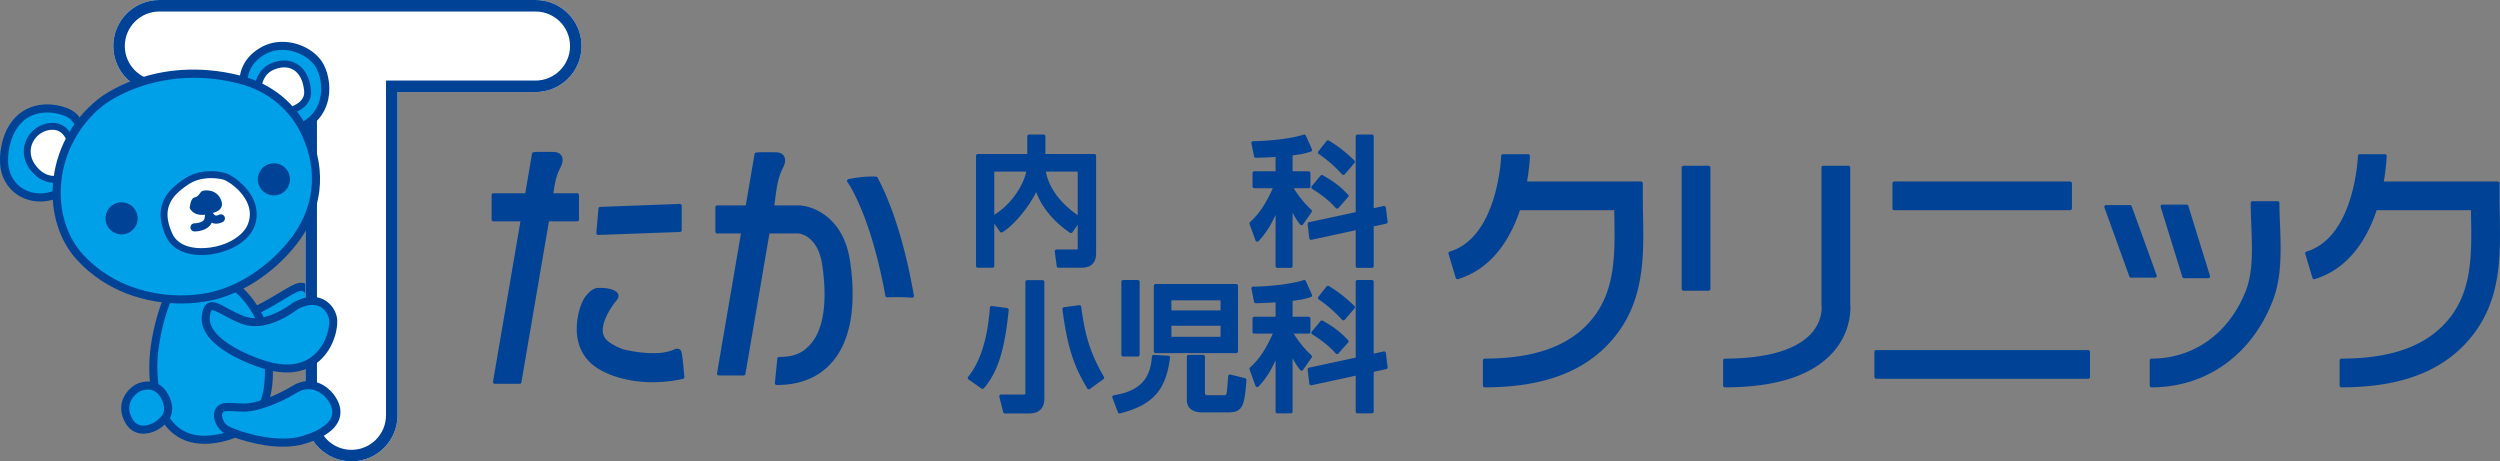<?xml version="1.0" encoding="UTF-8"?> <svg xmlns="http://www.w3.org/2000/svg" id="_レイヤー_1" width="1304.111" height="240.661" viewBox="0 0 978.083 180.496"><rect x="0" y="0" width="978.083" height="180.496" fill="#808080" stroke="none"/><defs><style>.cls-1{fill:#00a0e9}.cls-1,.cls-2,.cls-3{stroke-width:0}.cls-2{fill:#004396}.cls-3{fill:#fff}</style></defs><path class="cls-2" d="M642.721 76.622v-4.914a.709.709 0 0 0-.709-.708H597.44c.958-5.507 1.1-9.487 1.114-9.943a.708.708 0 0 0-.708-.73l-9.824-.001a.709.709 0 0 0-.709.686c-.01.317-1.216 31.737-20.131 37.41a.709.709 0 0 0-.475.883l2.823 9.41a.709.709 0 0 0 .882.476c11.103-3.33 19.472-12.642 24.226-26.947h36.898l.01.599.022 1.319c.265 14.737.515 28.655-8 39.784-8.417 11.002-22.385 16.35-42.703 16.35a.709.709 0 0 0-.708.71v9.827c0 .39.317.708.708.708 24.054 0 40.944-6.792 51.636-20.763 10.89-14.241 10.595-30.8 10.308-46.812a415.002 415.002 0 0 1-.088-7.344zm335.268 7.346c-.043-2.43-.088-4.922-.088-7.346v-4.914a.709.709 0 0 0-.708-.708h-44.57c.96-5.51 1.1-9.488 1.114-9.943a.709.709 0 0 0-.708-.73h-9.824a.709.709 0 0 0-.708.687c-.01.317-1.217 31.734-20.132 37.409a.709.709 0 0 0-.475.882l2.823 9.411a.709.709 0 0 0 .883.475c11.1-3.33 19.47-12.642 24.224-26.947h36.896l.01.6.022 1.324c.265 14.735.516 28.65-7.999 39.778-8.414 11.002-22.381 16.35-42.7 16.35a.709.709 0 0 0-.709.71v9.827c0 .39.318.708.709.708 24.054 0 40.943-6.791 51.632-20.762 10.898-14.244 10.598-30.8 10.308-46.81zm-54.942-20.687zm-1.971 11.49zm-4.251 11.418zm25.354 50.698c-3.588 1.38-7.551 2.409-11.902 3.094 4.35-.685 8.314-1.714 11.902-3.094z"></path><rect class="cls-2" x="657.925" y="64.838" width="11.241" height="48.92" rx=".709" ry=".709"></rect><path class="cls-2" d="M723.861 65.547a.709.709 0 0 0-.708-.708h-9.824a.709.709 0 0 0-.709.708v53.41l.042.682c.029.261.58 5.636-3.939 10.714-5.786 6.505-17.5 9.944-33.877 9.944a.709.709 0 0 0-.71.708v9.828a.71.71 0 0 0 .71.708c20.164 0 34.47-4.706 42.518-13.986 6.852-7.901 6.712-16.403 6.497-18.874V65.547z"></path><rect class="cls-2" x="740.382" y="71" width="70.232" height="11.245" rx=".709" ry=".709"></rect><rect class="cls-2" x="733.321" y="136.957" width="84.355" height="11.245" rx=".709" ry=".709"></rect><path class="cls-2" d="M843.664 108.344a.709.709 0 0 0 .086-.648l-9.76-27.002a.709.709 0 0 0-.666-.468h-9.343a.709.709 0 0 0-.666.95l9.76 27.002c.1.28.367.467.666.467h9.343a.709.709 0 0 0 .58-.301zm10.141-.011a.709.709 0 0 0 .677.5h9.458a.709.709 0 0 0 .677-.92l-8.476-27.375a.709.709 0 0 0-.677-.499h-9.459a.709.709 0 0 0-.677.918l8.477 27.376z"></path><path class="cls-2" d="M892.003 87.41c-.109-2.786-.211-5.417-.211-7.997a.709.709 0 0 0-.71-.709h-9.823a.709.709 0 0 0-.709.709c0 2.889.12 5.91.234 8.833.353 8.952.718 18.196-2.141 25.494-6.518 16.629-20.31 26.557-36.893 26.557a.709.709 0 0 0-.709.708v9.828a.71.71 0 0 0 .71.708c21.384 0 39.089-12.597 47.358-33.698 3.724-9.494 3.29-20.41 2.909-30.04l-.015-.393zm-463.17 11.825v-38.27a.709.709 0 0 0-.709-.708h-19.129v-6.913a.709.709 0 0 0-.709-.708h-5.675a.709.709 0 0 0-.709.708v6.913h-19.345a.709.709 0 0 0-.709.708v43.081c0 .392.317.71.709.71h5.73a.709.709 0 0 0 .708-.71V87.472l2.224 3.196a.708.708 0 0 0 .953.199c4.934-3.037 10.736-10.497 13.217-15.742 2.173 5.948 6.797 11.55 13.2 15.939a.706.706 0 0 0 .982-.18l2.06-2.958v9.256c0 .418 0 .426-.696.426h-7.568a.709.709 0 0 0-.703.801l.757 5.73a.709.709 0 0 0 .702.616h9.028c3.664 0 5.682-1.96 5.682-5.52zm-7.202-32.101v17.05c-8.08-5.551-11.688-12.243-12.433-17.05h12.433zm-32.636 0h12.534c-.602 2.648-1.867 5.487-3.614 8.085-3.216 4.87-6.504 7.26-8.92 8.817V67.134zM523.094 81.62h.01a.709.709 0 0 0 .53-.24l3.785-4.268a.709.709 0 0 0-.016-.958c-3.07-3.234-5.475-5.078-9.896-7.588a.707.707 0 0 0-.896.164l-3.403 4.107a.708.708 0 0 0 .171 1.054c2.26 1.406 6.457 4.246 9.182 7.477a.709.709 0 0 0 .533.251z"></path><path class="cls-2" d="M511.59 87.696l.649 5.514a.709.709 0 0 0 .854.61l17.302-3.76v14.04c0 .392.317.71.709.71h5.622a.709.709 0 0 0 .71-.71V88.565l4.9-1.068a.709.709 0 0 0 .551-.782l-.702-5.514a.709.709 0 0 0-.853-.603l-3.897.842V53.344a.709.709 0 0 0-.709-.708h-5.622a.709.709 0 0 0-.71.708v29.644l-18.25 3.933a.709.709 0 0 0-.555.775z"></path><path class="cls-2" d="M524.792 67.912l.285.3a.708.708 0 0 0 1.052-.029l3.785-4.432a.709.709 0 0 0-.042-.966c-3.137-3.08-6.585-5.77-9.972-7.78a.706.706 0 0 0-.919.171l-3.192 4.053a.709.709 0 0 0 .162 1.027c4.357 2.92 7.5 6.238 8.84 7.656zM491.196 94.07a.708.708 0 0 0 1.175.253c3.062-3.153 5.184-6.965 6.675-10.258V104.1a.71.71 0 0 0 .709.709h5.24a.709.709 0 0 0 .708-.71V83.256c.95 1.831 1.88 3.187 2.948 4.575a.709.709 0 0 0 1.143-.027l3.35-4.81a.709.709 0 0 0-.102-.928c-3.466-3.179-5.851-6.729-6.903-8.445h5.83a.709.709 0 0 0 .71-.708v-5.19a.709.709 0 0 0-.71-.708h-6.266v-6.228c3.826-.453 5.056-.831 7.029-1.437l.095-.03a.709.709 0 0 0 .439-.967l-2.381-5.298a.709.709 0 0 0-.865-.384c-5.968 1.934-15.868 2.56-19.727 2.56a.709.709 0 0 0-.694.849l1.028 5.081a.709.709 0 0 0 .716.568l.828-.022c1.452-.039 2.95-.078 6.875-.313v5.621h-8.32a.709.709 0 0 0-.71.709v5.189a.71.71 0 0 0 .71.708h7.237c-2.022 4.53-4.68 9.5-8.896 13.248a.709.709 0 0 0-.196.77l2.325 6.433zm-97.173 26.454l-5.946-.811a.713.713 0 0 0-.542.151.708.708 0 0 0-.26.498c-.93 12.264-3.708 21.118-8.495 27.068a.709.709 0 0 0 .145 1.024l5.08 3.567a.706.706 0 0 0 .949-.123c5.428-6.428 8.142-15.008 9.678-30.602a.709.709 0 0 0-.61-.772zm-2.773 17.013zm2.077-11.03c.219-1.672.417-3.43.6-5.28l-5.946-.812 5.946.811a167.49 167.49 0 0 1-.6 5.28zm29.68-6.509a.709.709 0 0 0-.798-.61l-5.946.811a.709.709 0 0 0-.607.794c2.06 15.905 4.888 22.91 9.716 30.974a.709.709 0 0 0 1.024.21l5.298-3.837a.709.709 0 0 0 .195-.932c-5.726-9.783-7.54-17.18-8.882-27.41zm-15.134-10.399h-6a.709.709 0 0 0-.709.708v43.35c0 .604 0 .696-.966.696h-8.542a.709.709 0 0 0-.687.882l1.514 6c.08.314.362.534.687.534h9.297c6.115 0 6.115-4.56 6.115-6.057v-45.405a.709.709 0 0 0-.709-.708z"></path><rect class="cls-2" x="438.714" y="109.544" width="7.147" height="29.957" rx=".709" ry=".709"></rect><path class="cls-2" d="M457.084 139.166l-5.676-.324a.709.709 0 0 0-.748.662c-.585 9.038-5.046 13.562-14.916 15.128a.71.71 0 0 0-.552.95l2.161 5.729a.709.709 0 0 0 .84.436c12.812-3.309 17.929-9.01 19.553-21.784a.709.709 0 0 0-.662-.797zm-4.959-1.016h31.512a.709.709 0 0 0 .708-.708v-25.62a.709.709 0 0 0-.708-.71h-31.512a.709.709 0 0 0-.71.71v25.62a.71.71 0 0 0 .71.708zm25.398-10.703v4.313h-19.23v-4.313h19.23zm0-9.946v3.935h-19.23v-3.935h19.23zm9.581 30.442l-5.729-1.406a.708.708 0 0 0-.876.651c-.054 1.027-.425 5.22-.538 6.229l-.012.07c-.128.79-.262 1.137-1.015 1.137h-6.54c-.966 0-.966-.527-.966-.753V139.55a.709.709 0 0 0-.709-.709h-5.675a.709.709 0 0 0-.709.71v17.026c0 1.778.794 4.761 6.114 4.761h9.999c5.698 0 6.45-2.398 7.193-12.655a.709.709 0 0 0-.537-.739zm25.94-8.969c-3.467-3.179-5.852-6.729-6.903-8.445h5.83a.709.709 0 0 0 .71-.708v-5.19a.709.709 0 0 0-.71-.708h-6.266v-6.228c3.826-.454 5.056-.831 7.029-1.437l.095-.03a.709.709 0 0 0 .438-.968l-2.38-5.298a.709.709 0 0 0-.865-.383c-5.968 1.933-15.868 2.56-19.727 2.56a.709.709 0 0 0-.695.848l1.03 5.082a.709.709 0 0 0 .715.568l.828-.023c1.452-.038 2.95-.077 6.875-.312v5.62h-8.321a.709.709 0 0 0-.709.71v5.189c0 .391.318.708.709.708h7.238c-2.022 4.53-4.681 9.5-8.896 13.248a.709.709 0 0 0-.196.77l2.325 6.432a.708.708 0 0 0 1.175.253c3.061-3.153 5.184-6.966 6.675-10.258v20.034c0 .391.317.709.708.709h5.24a.709.709 0 0 0 .71-.709v-20.844c.949 1.831 1.878 3.186 2.947 4.574a.709.709 0 0 0 1.143-.027l3.35-4.81a.709.709 0 0 0-.102-.927z"></path><path class="cls-2" d="M541.893 137.62a.709.709 0 0 0-.56-.114l-3.896.842v-28.095a.709.709 0 0 0-.709-.709h-5.623a.709.709 0 0 0-.708.709v29.644l-18.252 3.932a.709.709 0 0 0-.554.776l.65 5.514a.709.709 0 0 0 .854.61l17.302-3.76v14.039c0 .391.317.709.708.709h5.623a.709.709 0 0 0 .709-.709v-15.536l4.9-1.067a.709.709 0 0 0 .552-.782l-.702-5.514a.709.709 0 0 0-.294-.489z"></path><path class="cls-2" d="M517.509 125.474a.706.706 0 0 0-.896.165l-3.403 4.107a.708.708 0 0 0 .171 1.054c2.26 1.405 6.456 4.246 9.182 7.476.133.158.327.25.533.252h.009a.709.709 0 0 0 .53-.238l3.786-4.27a.709.709 0 0 0-.016-.958c-3.07-3.233-5.475-5.077-9.896-7.588zm12.365-5.781c-3.137-3.079-6.585-5.769-9.972-7.779a.706.706 0 0 0-.919.171l-3.192 4.053a.709.709 0 0 0 .162 1.027c4.357 2.92 7.5 6.239 8.841 7.656l.285.3a.709.709 0 0 0 1.051-.03l3.786-4.432a.709.709 0 0 0-.042-.966zM234.001 91.926h.026l32-1.167a.709.709 0 0 0 .682-.708v-9.567a.709.709 0 0 0-.735-.708l-31.168 1.166a.709.709 0 0 0-.68.647l-.83 9.567a.708.708 0 0 0 .705.77zm-7.481-6.041v-9.573a.709.709 0 0 0-.71-.709h-9.305c.527-3.788 1.127-6.984 2.75-10.041 1.165-2.195 1.13-4.159-.093-5.251-.61-.545-1.477-.837-2.578-.867a205.37 205.37 0 0 0-3.56-.028c-4.758 0-4.77.07-4.886.744l-1.316 7.693-1.326 7.75h-12.454a.709.709 0 0 0-.709.709v9.573c0 .392.318.71.71.71h10.572l-10.736 62.744a.709.709 0 0 0 .699.828h9.711a.71.71 0 0 0 .699-.59l8.464-49.463 2.265-13.237.048-.283h11.046a.709.709 0 0 0 .708-.709zm-10.161-13.838zm-.65-11.907l.2.002-.2-.002zm.395.005l.164.002-.164-.002zm.29.004zm-.903-.011l-.26-.003c.092 0 .175.002.26.003zm-.541-.005l-.268-.002.268.002zm-.568-.004zm-.621-.003l-.362-.001h.362zm-.647-.001h-.301.301zm-.73 0l-.308.002.308-.001zm-.735.005l-.283.003.283-.003zm-.67.008zm-.628.013zm-.555.019l-.21.009.21-.01zm-.452.025l-.15.01.15-.01zm-.323.032c-.027.004-.065.008-.085.012.02-.004.058-.008.085-.012zm103.355 20.129h-9.464c.176-1.1.324-2.202.468-3.274.54-4.028 1.05-7.833 2.933-11.383 1.165-2.195 1.13-4.158-.092-5.25-.61-.546-1.478-.837-2.578-.867-.306-.008-1.934-.029-3.56-.029-4.759 0-4.77.07-4.886.745l-1.127 6.586-2.305 13.471h-11.173a.709.709 0 0 0-.708.709v9.574a.709.709 0 0 0 .708.708l9.293-.001-4.743 27.718-4.62 27.002a.709.709 0 0 0 .698.828h9.711a.71.71 0 0 0 .699-.589l7.88-46.053.822-4.799.703-4.109 11.147-.002c.754.045 7.78.783 9.503 12.33 1.22 8.172 2.27 23.036-4.404 30.779-3.218 3.735-6.713 5.19-12.464 5.19a.709.709 0 0 0-.705.638l-.96 9.574a.709.709 0 0 0 .705.779c9.281 0 16.599-3.03 21.75-9.007 9.056-10.507 8.777-27.32 6.947-39.573-2.52-16.887-14.3-21.576-20.178-21.695zm19.477 21.8zm-.91-4.312zm-6.887-11.722zm-6.574-4.022zm-15.228-21.828l.313.003-.313-.003zm.508.005l.229.003-.229-.003zm.065 15.602l-.268 1.984c.09-.663.177-1.324.268-1.984zm1.347-6.8zm-1.014-8.797l.168.003-.168-.003zm2.201.42c-.433-.245-1.006-.392-1.737-.412.731.02 1.304.167 1.737.411zm-3.305-.431l-.327-.003c.113 0 .22.002.327.003zm-.608-.005l-.365-.002.365.002zm-.6-.003h-.41.41zm-.676-.001h-.287.287zm-.742.001l-.292.002.292-.002zm-.71.005c-.102 0-.2.002-.3.003l.3-.003zm-.689.008zm-.62.013zm-.555.018l-.21.01.21-.01zm-.452.025l-.152.011c.044-.004.1-.007.152-.01zm-.327.033c-.026.004-.062.007-.083.011.02-.004.057-.007.083-.011zm2.735 39.767l1.625-9.498-1.625 9.498zm29.173 36.892zm4.485-14.69zm10.842-52.864a.709.709 0 0 0-.582-.37 27.504 27.504 0 0 0-1.566-.042c-4.533 0-9.033.983-9.223 1.025a.709.709 0 0 0-.412 1.12c.089.118 9.012 12.291 14.857 44.538a.709.709 0 0 0 .787.577 76.184 76.184 0 0 1 3.511-.08h.001c3.562 0 6.071.243 6.096.246a.709.709 0 0 0 .768-.826c-4.42-25.47-10.817-39.87-14.237-46.187zm7.76 46.06h-.231.231zm-9.76-45.76c-.114 0-.228-.002-.343-.001l.195-.003c.05 0 .099.004.149.004zm-9.157.992l-.06.013.06-.013zm8.435-.988zm-.895.027zm-.884.049zm-.86.065zm-.833.08zm-.792.089zm-.957.126zm-.742.108l-.408.064.408-.064zm-.638.102zm-.546.094zm-.47.086zm-.377.072zm-.273.055zm14.775 44.885l-.015.003.015-.003zm3.46-.081zm6.217.24l.04.004-.04-.004zm-5.12-.235l.207.002-.208-.002zm.913.015h.023-.023zm.715.02l.168.006-.168-.006zm.65.024l.17.007-.17-.007zm.646.03c.03 0 .062.002.092.004l-.092-.005zm.6.031l.114.007-.114-.007zm.456.029l.118.007a76.683 76.683 0 0 0-.118-.007zm.4.027l.087.006-.086-.006zm.38.029l.024.002-.023-.002zm.217.018l.07.006-.07-.006zm-91.649 20.67c-.24 0-.495.044-.748.128a.707.707 0 0 0-.27.073c-2.058 1.023-4.878 1.542-8.382 1.542-5.047 0-10.078-1.099-11.558-1.451-2.155-.762-3.855-1.595-5.348-2.619-2.26-1.55-2.69-3.092-2.817-4.116-.563-4.572 3.944-10.875 5.567-12.722.716-.933.62-1.698.42-2.182-.48-1.155-2.106-1.97-4.58-2.294a18.95 18.95 0 0 0-2.448-.153c-.336 0-.682.008-1.036.025-.52.024-1 .207-1.317.342l-.01.005c-.002.002-.005.002-.008.003a4.688 4.688 0 0 0-.46.241l-.017.01a6.54 6.54 0 0 0-.885.586l-.005.003-.01.009-.006.003c-.008.007-.02.018-.03.025l-.101.083-.135.116-.012.01-.003.005c-.195.171-.39.365-.588.57a10.24 10.24 0 0 0-.898 1.03 20.48 20.48 0 0 0-.367.469l-.008.012-.013.016-.004.012c-1.297 1.924-2.23 4.45-2.791 7.537-1.52 8.354.663 15.061 6.31 19.395a20.2 20.2 0 0 0 2.186 1.457c5.438 3.138 12.96 4.939 20.641 4.939 6.72 0 11.742-1.278 11.952-1.332a.709.709 0 0 0 .53-.741c-.166-2.118-.744-9.107-1.265-10.15-.282-.563-.823-.886-1.486-.886zm.852 1.203zm-.31-.342zm-.409-.138a1.364 1.364 0 0 0-.321.01c.063-.009.127-.024.188-.024.046 0 .089.01.133.014zm-.452.026zm-.44.145l.056-.059-.056.059zm-1.087.427c-.118.044-.24.083-.36.124.12-.04.242-.08.36-.124zm-1.257.398c-.128.035-.254.07-.383.102.13-.031.255-.067.383-.102zm-1.561.352c-.039.007-.075.017-.114.023.039-.006.076-.016.114-.023zm-1.46.208c-.133.015-.267.026-.4.039.133-.013.267-.024.4-.039zm-1.414.116c-.142.008-.284.017-.427.023.143-.006.285-.015.427-.023zm-1.62.053c-.066 0-.132.003-.197.003.065 0 .131-.003.197-.003zm-1.553-.022zm-1.612-.084l-.177-.014.177.014zm-1.365-.118l-.233-.023.233.023zm-1.453-.164l-.252-.033.252.033zm-1.37-.19l-.057-.01.057.01zm-1.141-.186a65.417 65.417 0 0 1-.222-.038l.222.038zm-1.16-.21l-.151-.03.152.03zm-.893-.179l-.136-.028c.043.01.091.02.136.028zm-.812-.174zm-.642-.148h.005-.005zm-7.595-4.623zm-1.072-2.706c-.41-3.332 1.651-7.442 3.533-10.316-1.882 2.874-3.944 6.984-3.533 10.316zm4.04-11.067zm-.89-5.317zm-3.488-.346c.179 0 .343.012.516.017a20.255 20.255 0 0 0-1.519.008c.343-.017.678-.025 1.003-.025zm20.433 35.486zm10.687-1.061z"></path><path class="cls-1" d="M95.053 122.132s.808 1.647 7.868-2.118c7.059-3.765 11.765-7.294 14.353-7.765s7.53 2.589.941 14.354c-6.588 11.765-29.618 7.294-23.162-4.471z"></path><path class="cls-2" d="M105.016 135.1c-2.896 0-5.718-.652-8.02-1.93-4.634-2.566-5.907-7.089-3.325-11.795.282-.518.807-.862 1.418-.819.36.01.698.14.965.36.387.006 1.976-.08 6.125-2.293 2.773-1.48 5.18-2.922 7.236-4.153 3.328-1.995 5.734-3.434 7.578-3.773a5.013 5.013 0 0 1 4.902 2.085c1.498 2.103 2.317 6.34-2.305 14.59-2.921 5.217-8.893 7.727-14.574 7.727zm-9.122-11.042c-1.244 3.317.673 5.274 2.629 6.357 4.783 2.655 14.53 2.178 18.318-4.582 4.281-7.647 2.988-10.523 2.488-11.22-.561-.792-1.374-.885-1.774-.813-1.278.232-3.593 1.619-6.521 3.375-2.127 1.272-4.539 2.717-7.372 4.228-3.484 1.861-6.039 2.745-7.768 2.655zm.57-2.627c.002.003.002.006.004.006-.002 0-.002-.003-.003-.006zm-.002-.006c.001.003.001.006.003.006-.002 0-.002-.003-.003-.006zm-.004-.006c.002.003.002.006.004.006-.002 0-.002-.003-.004-.006zm-.003-.004c.002 0 .002.004.003.004-.001 0-.001-.004-.003-.004zm-.001-.006l.001.003-.001-.003z"></path><path class="cls-3" d="M209.513 0H62.331c-9.945 0-18.01 8.064-18.01 18.01s8.065 18.01 18.01 18.01h57.17v126.468c0 9.946 8.064 18.008 18.01 18.008s18.009-8.062 18.009-18.008V36.019h53.993c9.946 0 18.01-8.064 18.01-18.01S219.459 0 209.513 0z"></path><path class="cls-2" d="M209.513 4.502c7.448 0 13.508 6.06 13.508 13.508s-6.06 13.507-13.508 13.507h-58.495v130.971c0 7.447-6.06 13.506-13.508 13.506s-13.507-6.059-13.507-13.506V31.517H62.331c-7.448 0-13.507-6.06-13.507-13.507S54.884 4.502 62.33 4.502h147.182m0-4.502H62.331c-9.945 0-18.01 8.064-18.01 18.01s8.065 18.01 18.01 18.01h57.17v126.468c0 9.946 8.064 18.008 18.01 18.008s18.009-8.062 18.009-18.008V36.019h53.993c9.946 0 18.01-8.064 18.01-18.01S219.459 0 209.513 0z"></path><path class="cls-1" d="M68.566 111.308c-.941.706-5.883 9.412-8 24.236-2.118 14.825.706 40.473 24.707 36.002 24-4.47 19.295-27.53 20-32.001s-3.058-23.766-20-31.531c-16.942-7.765-16.707 3.294-16.707 3.294z"></path><path class="cls-2" d="M79.99 173.64c-5.399 0-9.901-1.7-13.432-5.084-7.977-7.65-9.131-22.184-7.552-33.234 1.864-13.05 6.048-22.044 8.016-24.63.121-1.25.684-4.009 3.256-5.696 3.322-2.184 8.588-1.648 15.65 1.585 18.017 8.258 21.61 28.723 20.902 33.209-.086.545-.068 1.653-.048 2.937.13 7.88.43 26.334-21.221 30.367-1.952.363-3.81.546-5.572.546zm-10.416-61.122c-.664.736-5.373 8.73-7.447 23.251-1.402 9.806-.512 23.682 6.614 30.51 3.905 3.747 9.373 4.994 16.243 3.72 19.033-3.546 18.772-19.535 18.647-27.219-.025-1.548-.044-2.665.085-3.48.549-3.475-2.679-22.327-19.1-29.853-7.456-3.418-10.96-2.885-12.584-1.833-1.885 1.216-1.892 3.574-1.89 3.673.002.471-.207.93-.568 1.231z"></path><path class="cls-1" d="M86.926 159.635c-3.463 1.8-.795 7.231 1.641 8.464 5.883 2.976 20.472 7.067 30.354 3.963 9.883-3.104 13.648-7.494 12.471-12.593-1.176-5.1-8.235-11.924-16-7.218s-15.53 7.14-19.532 7.218c-2.558.049-5.125-.398-7.674-.166-.342.031-.688.074-1.004.21a3.563 3.563 0 0 0-.256.122z"></path><path class="cls-2" d="M110.769 174.763c-9.187 0-18.897-3.21-22.92-5.245-2.247-1.139-4.156-4.359-4.168-7.03-.011-1.898.88-3.412 2.503-4.26.003 0 .005 0 .01-.005.066-.035.338-.162.38-.177.491-.214.998-.283 1.47-.326 1.597-.146 3.164-.047 4.684.047 1.035.065 2.077.114 3.102.114 3.585-.071 10.977-2.286 18.739-6.989 4.289-2.6 8.055-1.93 10.468-.915 4.411 1.861 7.19 6.04 7.904 9.136 1.002 4.343-.533 10.38-13.544 14.465-2.674.84-5.624 1.185-8.628 1.185zm-23.844-15.129l.733 1.412c-.397.204-.804.536-.8 1.427.009 1.606 1.34 3.66 2.427 4.21 5.537 2.797 19.774 6.808 29.16 3.861 8.584-2.692 12.418-6.3 11.4-10.718-.555-2.404-2.81-5.556-6.046-6.92-2.516-1.065-5.062-.823-7.583.704-8.308 5.034-16.195 7.367-20.325 7.448-1.119.022-2.242-.047-3.363-.118-1.46-.093-2.845-.18-4.197-.056-.121.013-.4.037-.515.087l-.89-1.337zm0 0h.032-.032z"></path><path class="cls-1" d="M53.86 151.78s-8.118 4.706-3.412 12.942c3.323 5.817 10.829 3.261 14.202-1.223 2.128-2.829.937-6.98-1.008-9.636-2.425-3.31-6.164-3.74-9.782-2.083z"></path><path class="cls-2" d="M56.118 169.673c-.188 0-.374-.007-.558-.016-2.749-.174-5.05-1.65-6.48-4.154-4.338-7.59.713-13.187 3.99-15.085.043-.028.088-.05.133-.072 4.604-2.106 8.983-1.141 11.711 2.587 2.37 3.236 3.599 8.054.996 11.512-2.393 3.18-6.265 5.228-9.792 5.228zm-1.526-16.495c-.926.565-6.47 4.3-2.777 10.762.914 1.597 2.24 2.463 3.942 2.572 2.584.145 5.787-1.502 7.634-3.959 1.551-2.063.66-5.463-1.02-7.758-2.437-3.332-5.89-2.467-7.78-1.617z"></path><path class="cls-1" d="M102.45 142.368c23.86 7.954 28.942-13.177 27.766-18.118-1.177-4.942-6.589-9.177-14.824-4.471 0 0-11.03 8.942-20.339 5.412s-13.618-9.412-14.523-1.412c-.905 8 10.625 14.824 21.92 18.59z"></path><path class="cls-2" d="M112.247 145.705c-2.95 0-6.363-.533-10.295-1.842-5.714-1.905-24.262-8.993-22.988-20.26.21-1.862.676-4.114 2.418-5.026 1.987-1.042 4.272.195 7.439 1.902 1.94 1.045 4.138 2.233 6.79 3.238 8.353 3.174 18.688-5.078 18.79-5.165 5.496-3.161 9.377-2.6 11.694-1.594 2.795 1.213 4.908 3.803 5.652 6.927.732 3.074-.46 11.503-6.533 17.068-2.637 2.413-6.785 4.752-12.967 4.752zm-29.224-24.37a.385.385 0 0 0-.182.037c-.004.003-.488.313-.744 2.584-.802 7.092 10.732 13.544 20.851 16.916 8.609 2.873 15.382 2.11 20.138-2.243 5.152-4.721 6.092-11.937 5.596-14.012-.515-2.165-1.951-3.95-3.84-4.768-2.374-1.02-5.37-.583-8.668 1.297-.268.245-11.633 9.325-21.68 5.518-2.847-1.08-5.243-2.373-7.17-3.412-1.44-.776-3.553-1.917-4.301-1.917z"></path><path class="cls-1" d="M95.315 31.566s-.395-7.32 7.84-11.791c8.237-4.471 18.59.026 21.884 5.895 3.294 5.87 4.236 18.203-6.824 23.92 0 0-26.035 7.18-22.9-18.024z"></path><path class="cls-2" d="M110.58 52.13c-3.982 0-8.668-.8-12.166-3.822-4.042-3.494-5.62-9.153-4.69-16.818-.016-1.214.248-8.537 8.675-13.111 8.795-4.768 20.138-.416 24.025 6.514 1.873 3.338 3.421 9.381 1.61 15.426-1.387 4.631-4.533 8.324-9.09 10.682a1.63 1.63 0 0 1-.307.12c-.273.075-3.755 1.01-8.058 1.01zm-.097-32.603c-2.195 0-4.44.488-6.57 1.644-7.19 3.902-7.022 10.058-7.011 10.319.003.087 0 .186-.01.271-.821 6.605.387 11.362 3.593 14.137 5.601 4.853 15.787 2.54 17.157 2.2 3.74-1.98 6.213-4.902 7.349-8.691 1.427-4.765.356-9.943-1.334-12.96-1.986-3.534-7.4-6.92-13.174-6.92z"></path><path class="cls-1" d="M31.859 51.66c-1.182-4.208-2.46-6.63-6.901-8.136-4.989-1.691-10.812-1.557-15.296 1.428-3.444 2.293-5.786 6.01-6.944 9.982-1.29 4.425-1.783 9.944.153 14.207 3.928 8.65 14.98 10.488 22.164 4.989 10.794-8.265 6.845-22.393 6.824-22.47z"></path><path class="cls-2" d="M15.757 78.835c-1.35 0-2.705-.161-4.028-.493-4.675-1.171-8.334-4.207-10.304-8.545-2.58-5.683-1.022-12.598-.232-15.308 1.355-4.647 4.051-8.504 7.59-10.859 4.53-3.015 10.767-3.614 16.686-1.61 4.954 1.68 6.606 4.533 7.92 9.21.108.396 4.107 15.36-7.39 24.16-2.938 2.25-6.578 3.445-10.242 3.445zM18.5 44.023c-2.944 0-5.72.761-7.959 2.25-2.914 1.942-5.153 5.176-6.299 9.107-.69 2.368-2.066 8.388.075 13.105 1.561 3.437 4.468 5.844 8.185 6.775 3.981.996 8.309.105 11.566-2.392 9.82-7.516 6.412-20.24 6.262-20.778l1.53-.425-1.53.425c-1.11-3.95-2.172-5.804-5.882-7.06a18.583 18.583 0 0 0-5.948-1.007z"></path><path class="cls-3" d="M100.803 37.893s-1.177-9.177 6.118-12 12.706 1.411 13.412 9.647-13.412 9.177-13.412 9.177l-6.118-6.824z"></path><path class="cls-2" d="M106.92 46.067c-.383 0-.749-.163-1.005-.45l-6.117-6.823a1.352 1.352 0 0 1-.335-.729c-.453-3.536.419-10.896 6.97-13.432 3.7-1.429 7.112-1.274 9.873.445 3.057 1.908 4.965 5.582 5.375 10.346.176 2.089-.422 3.952-1.784 5.537-3.82 4.452-12.519 5.078-12.887 5.103l-.09.003zm-4.811-8.74l5.36 5.98c1.949-.223 7.821-1.12 10.383-4.11.881-1.026 1.254-2.185 1.136-3.542-.335-3.897-1.796-6.84-4.112-8.285-2.015-1.254-4.597-1.327-7.469-.218-5.438 2.106-5.402 8.515-5.298 10.175z"></path><path class="cls-3" d="M24.8 69.424s-6.59 3.294-12.001-4 .235-16.001 7.765-16.001 8 10.42 8 10.42l-3.765 9.58z"></path><path class="cls-2" d="M21.158 71.492c-2.71 0-6.293-1.017-9.443-5.264-2.691-3.626-3.153-8.064-1.236-11.872 1.92-3.817 5.879-6.283 10.085-6.283 6.977 0 9.167 7.659 9.35 11.709.008.189-.023.378-.093.553l-3.765 9.581a1.34 1.34 0 0 1-.653.716c-.035.018-1.779.86-4.245.86zm3.642-2.069h.031-.03zm-4.236-18.648c-3.195 0-6.206 1.881-7.673 4.794-1.469 2.92-1.108 6.218.993 9.049 3.932 5.295 8.444 4.276 9.87 3.775l3.442-8.763c-.127-1.55-1.023-8.855-6.632-8.855z"></path><path class="cls-1" d="M123.354 74.537c-.864 7.145-3.8 14.026-8.803 20.33-7.893 9.945-19.764 18.48-32.337 21.147-15.53 3.294-36.708 0-50.826-15.295-14.118-15.294-12.471-44.472 8-60.708 0 0 21.178-17.177 54.12-8.942 11.65 2.913 21.194 10.392 26.147 21.391 3.338 7.412 4.57 14.878 3.7 22.077z"></path><path class="cls-2" d="M70.903 118.741c-13.288 0-29.046-4.34-40.682-16.947-6.933-7.51-10.4-18.405-9.51-29.889 1.006-12.94 7.452-25.019 17.69-33.139.877-.712 22.165-17.575 55.492-9.237 12.483 3.12 22.146 11.032 27.21 22.28 3.45 7.663 4.74 15.373 3.829 22.919-.912 7.532-3.987 14.639-9.138 21.126-8.757 11.037-21.188 19.155-33.25 21.715-3.496.741-7.446 1.172-11.641 1.172zm4.968-88.304c-21.85 0-35.317 10.673-35.483 10.806-9.56 7.585-15.574 18.846-16.51 30.907-.821 10.608 2.341 20.626 8.676 27.491 14.408 15.607 35.58 17.735 49.329 14.82 11.363-2.411 23.11-10.104 31.423-20.58 4.782-6.023 7.633-12.595 8.474-19.535.837-6.96-.363-14.105-3.574-21.232-4.656-10.343-13.564-17.625-25.082-20.504-6.194-1.548-11.97-2.173-17.253-2.173zm47.485 44.1h.03-.03z"></path><path class="cls-3" d="M87.626 68.953s-8.05-2.353-14.732 2.118-11.622 10.118-6.68 20.942c4.94 10.824 27.765 6.824 32-3.765 4.236-10.589-8.04-18.824-10.588-19.295z"></path><path class="cls-2" d="M78.861 99.769c-6.742 0-11.78-2.603-13.877-7.194-5.496-12.04.535-18.195 7.16-22.628 6.885-4.606 14.947-2.543 15.799-2.308 2.156.457 7.75 4.084 10.645 9.338 2.12 3.842 2.424 7.914.881 11.773-2.793 6.983-12.16 10.826-19.97 11.012-.214.007-.427.007-.638.007zm3.69-30.076c-2.615 0-5.93.509-8.906 2.5-6.894 4.613-10.588 9.654-6.204 19.259 1.694 3.707 6.047 5.816 11.994 5.608 7.943-.189 15.477-4.192 17.524-9.312 1.252-3.127 1.004-6.312-.736-9.467-2.698-4.892-7.832-7.812-8.843-8a1.352 1.352 0 0 1-.132-.031c-.037-.01-1.991-.557-4.697-.557z"></path><circle class="cls-2" cx="47.565" cy="85.425" r="6.294"></circle><circle class="cls-2" cx="107.156" cy="70.166" r="6.294"></circle><path class="cls-2" d="M76.096 90.543a1.586 1.586 0 0 1-1.585-1.584 1.59 1.59 0 0 1 1.58-1.593c.037 0 3.793-.079 3.979-2.09.102-1.097.208-2.233 1.39-2.568 1.12-.322 1.808.59 2.035.887.452.605.814 1.085 2.273.394a1.589 1.589 0 0 1 1.362 2.87c-1.62.765-3.057.855-4.295.262-1.19 2.66-4.623 3.422-6.74 3.422z"></path><path class="cls-2" d="M74.213 81.424s.236-3.879 1.883-4.175 2.118-1.943 2.823-2.413 5.648-1.177 7.53 3.294-3.53 5.246-3.53 5.246-6.353 2.52-8.706-1.952z"></path></svg> 